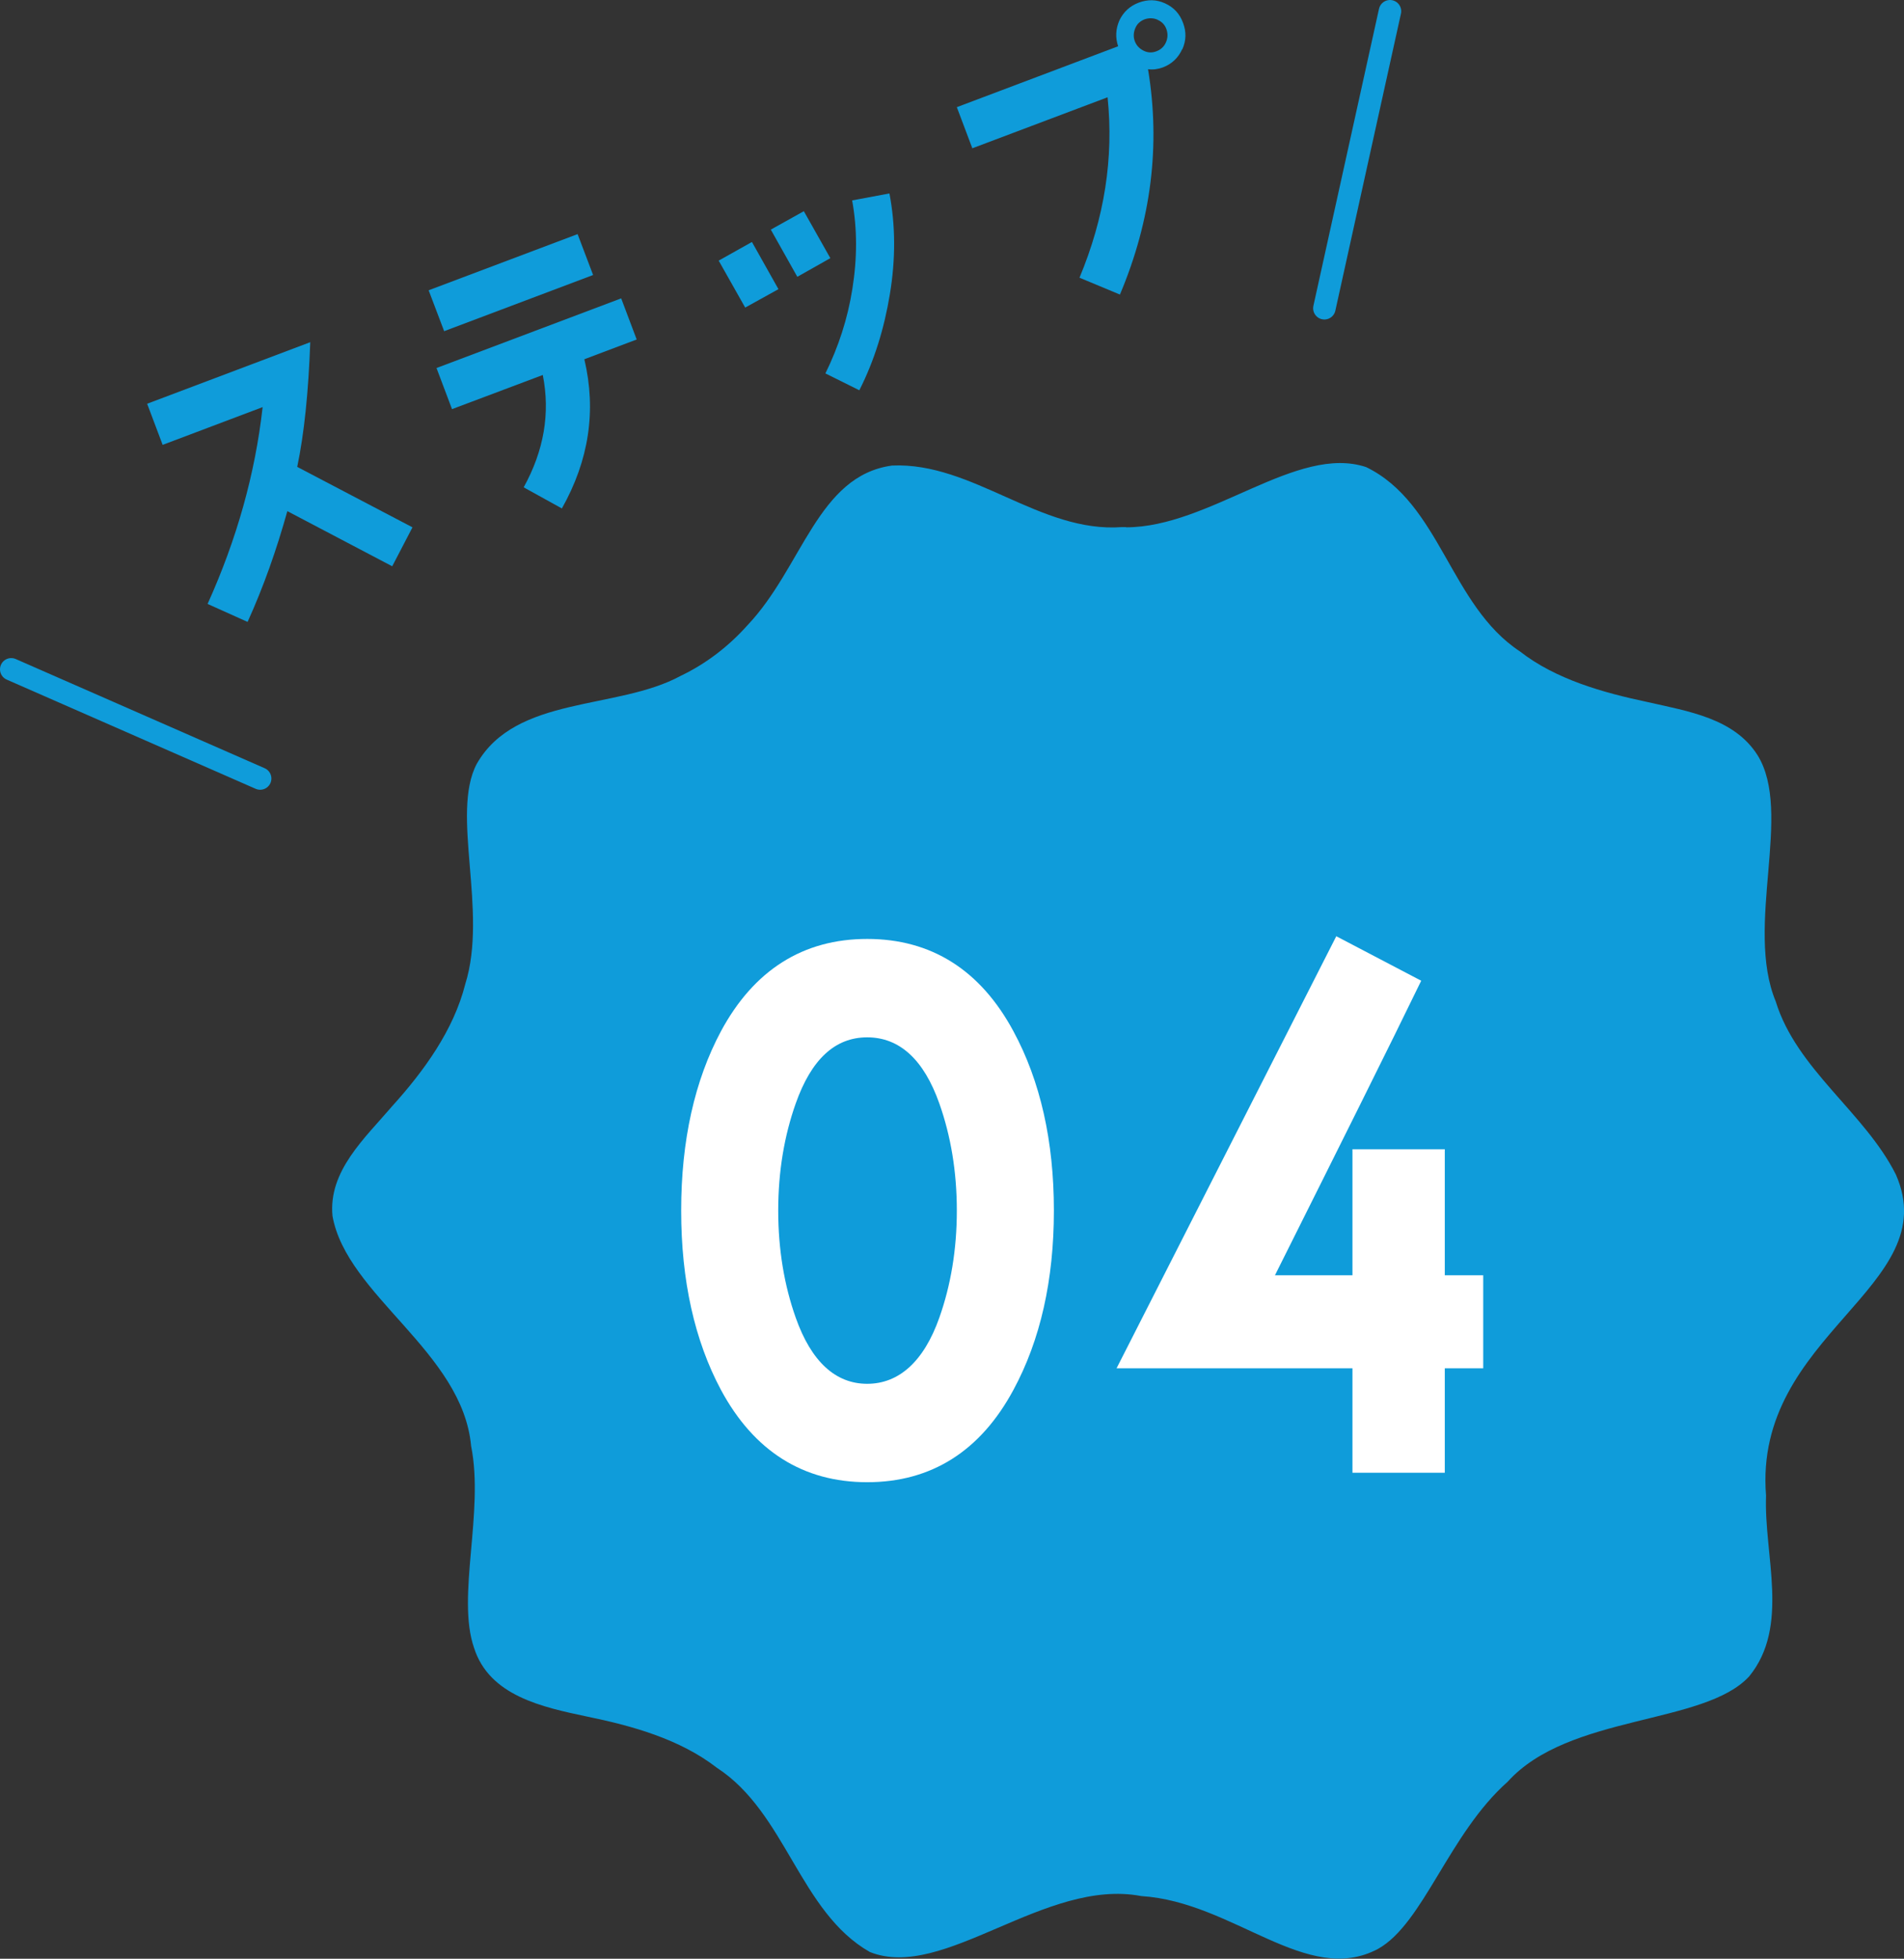 <?xml version="1.0" encoding="UTF-8"?>
<svg id="b" data-name="レイヤー 2" xmlns="http://www.w3.org/2000/svg" viewBox="0 0 84.75 87.18">
  <rect x="0" y="0" width="84.75" height="87.18" fill="#333333" stroke="none"/>
  <defs>
    <style>
      .e {
        fill: #fff;
      }

      .f {
        fill: #0f9cda;
      }

      .g {
        fill: none;
        stroke: #0f9cda;
        stroke-linecap: round;
        stroke-linejoin: round;
      }
    </style>
  </defs>
  <g id="c" data-name="concept">
    <g id="d" data-name="contents">
      <g>
        <path class="f" d="M50.12,23.47c3.74,0,7.61-3.71,10.69-2.68,3.31,1.61,3.73,6.15,6.84,8.2,1.6,1.25,3.71,1.84,5.7,2.26,1.8.41,3.84.72,4.88,2.36,1.59,2.55-.58,7.6.81,10.96.93,3.03,3.97,4.95,5.35,7.71,2.2,5.01-6.36,7.1-5.78,14.29-.1,2.65,1.07,5.81-.75,8.04-2,2.18-8.03,1.67-10.75,4.69-2.62,2.32-3.75,6.31-5.77,7.44-3.17,1.69-6.42-2.09-10.54-2.35-4.29-.82-8.79,3.8-12.08,2.49-3.13-1.78-3.73-6.2-6.81-8.2-1.65-1.28-3.78-1.87-5.78-2.28-1.99-.42-4.35-.92-5.03-3.06-.79-2.28.46-6.05-.13-8.98-.38-4.19-5.54-6.7-6.17-10.24-.19-2,1.43-3.45,2.66-4.89,1.4-1.55,2.73-3.37,3.25-5.43,1.02-3.25-.66-7.58.51-9.8,1.74-3.06,6.25-2.38,9.08-3.92,1.13-.54,2.13-1.31,2.97-2.25,2.45-2.58,3.12-6.66,6.44-7.11,3.58-.16,6.59,3.01,10.23,2.74h.19Z"/>
        <g>
          <path class="e" d="M45.11,61.86c-1.47,2.73-3.66,4.11-6.51,4.11s-5.04-1.38-6.51-4.11c-1.17-2.19-1.77-4.86-1.77-7.98s.6-5.79,1.77-7.98c1.47-2.73,3.66-4.11,6.51-4.11s5.04,1.38,6.51,4.11c1.2,2.22,1.8,4.89,1.8,7.98s-.6,5.76-1.8,7.98ZM41.81,49.11c-.69-1.95-1.77-2.94-3.21-2.94s-2.49.99-3.18,2.94c-.51,1.44-.78,3.03-.78,4.77s.27,3.33.78,4.77c.69,1.95,1.77,2.94,3.18,2.94s2.52-.99,3.21-2.94c.51-1.44.78-3.03.78-4.77s-.27-3.33-.78-4.77Z"/>
          <path class="e" d="M64.31,60.9v4.65h-4.11v-4.65h-10.5l9.78-19.23,3.78,1.98c-1.41,2.91-3.6,7.29-6.51,13.11h3.45v-5.61h4.11v5.61h1.71v4.14h-1.71Z"/>
        </g>
        <g>
          <path class="f" d="M17.47,25.21l-4.68-2.46c-.48,1.72-1.06,3.37-1.77,4.93l-1.78-.8c1.3-2.88,2.12-5.8,2.45-8.76l-4.45,1.68-.69-1.83,7.26-2.74c-.08,2.22-.27,4.07-.58,5.55l5.13,2.69-.9,1.73Z"/>
          <path class="f" d="M19.77,14.74l-.69-1.82,6.63-2.5.69,1.82-6.63,2.5ZM26.01,15.99c.54,2.28.21,4.49-1,6.64l-1.7-.94c.9-1.63,1.19-3.3.85-5l-4.04,1.52-.69-1.83,8.22-3.1.69,1.83-2.33.88Z"/>
          <path class="f" d="M33.17,13.69l-1.18-2.09,1.48-.83,1.18,2.1-1.48.82ZM35.49,12.32l-1.18-2.1,1.47-.82,1.18,2.09-1.47.83ZM39.61,13.09c-.25,1.52-.69,2.96-1.36,4.28l-1.51-.75c.58-1.18.99-2.43,1.2-3.76.22-1.38.22-2.68-.01-3.94l1.66-.31c.27,1.41.28,2.91.02,4.48Z"/>
          <path class="f" d="M52.62,2.19c-.17.38-.46.66-.86.81-.22.08-.44.11-.66.08.56,3.37.15,6.71-1.25,10.03l-1.8-.75c1.11-2.66,1.53-5.33,1.25-8.03l-6.02,2.27-.69-1.83,7.18-2.71c-.13-.39-.11-.78.06-1.16.18-.37.46-.63.85-.78.4-.15.79-.15,1.18.03s.65.46.8.87c.15.4.14.78-.03,1.17ZM51.53.88c-.18-.08-.38-.09-.58-.02-.18.07-.33.19-.41.38-.08.18-.1.37-.04.56.07.21.2.35.39.45.19.1.39.11.59.03.19-.07.34-.21.42-.4.08-.18.09-.38.02-.58-.07-.2-.21-.34-.4-.42Z"/>
        </g>
        <line class="g" x1=".5" y1="29.79" x2="11.58" y2="34.65"/>
        <line class="g" x1="61.87" y1=".5" x2="58.95" y2="13.72"/>
      </g>
    </g>
  </g>
</svg>